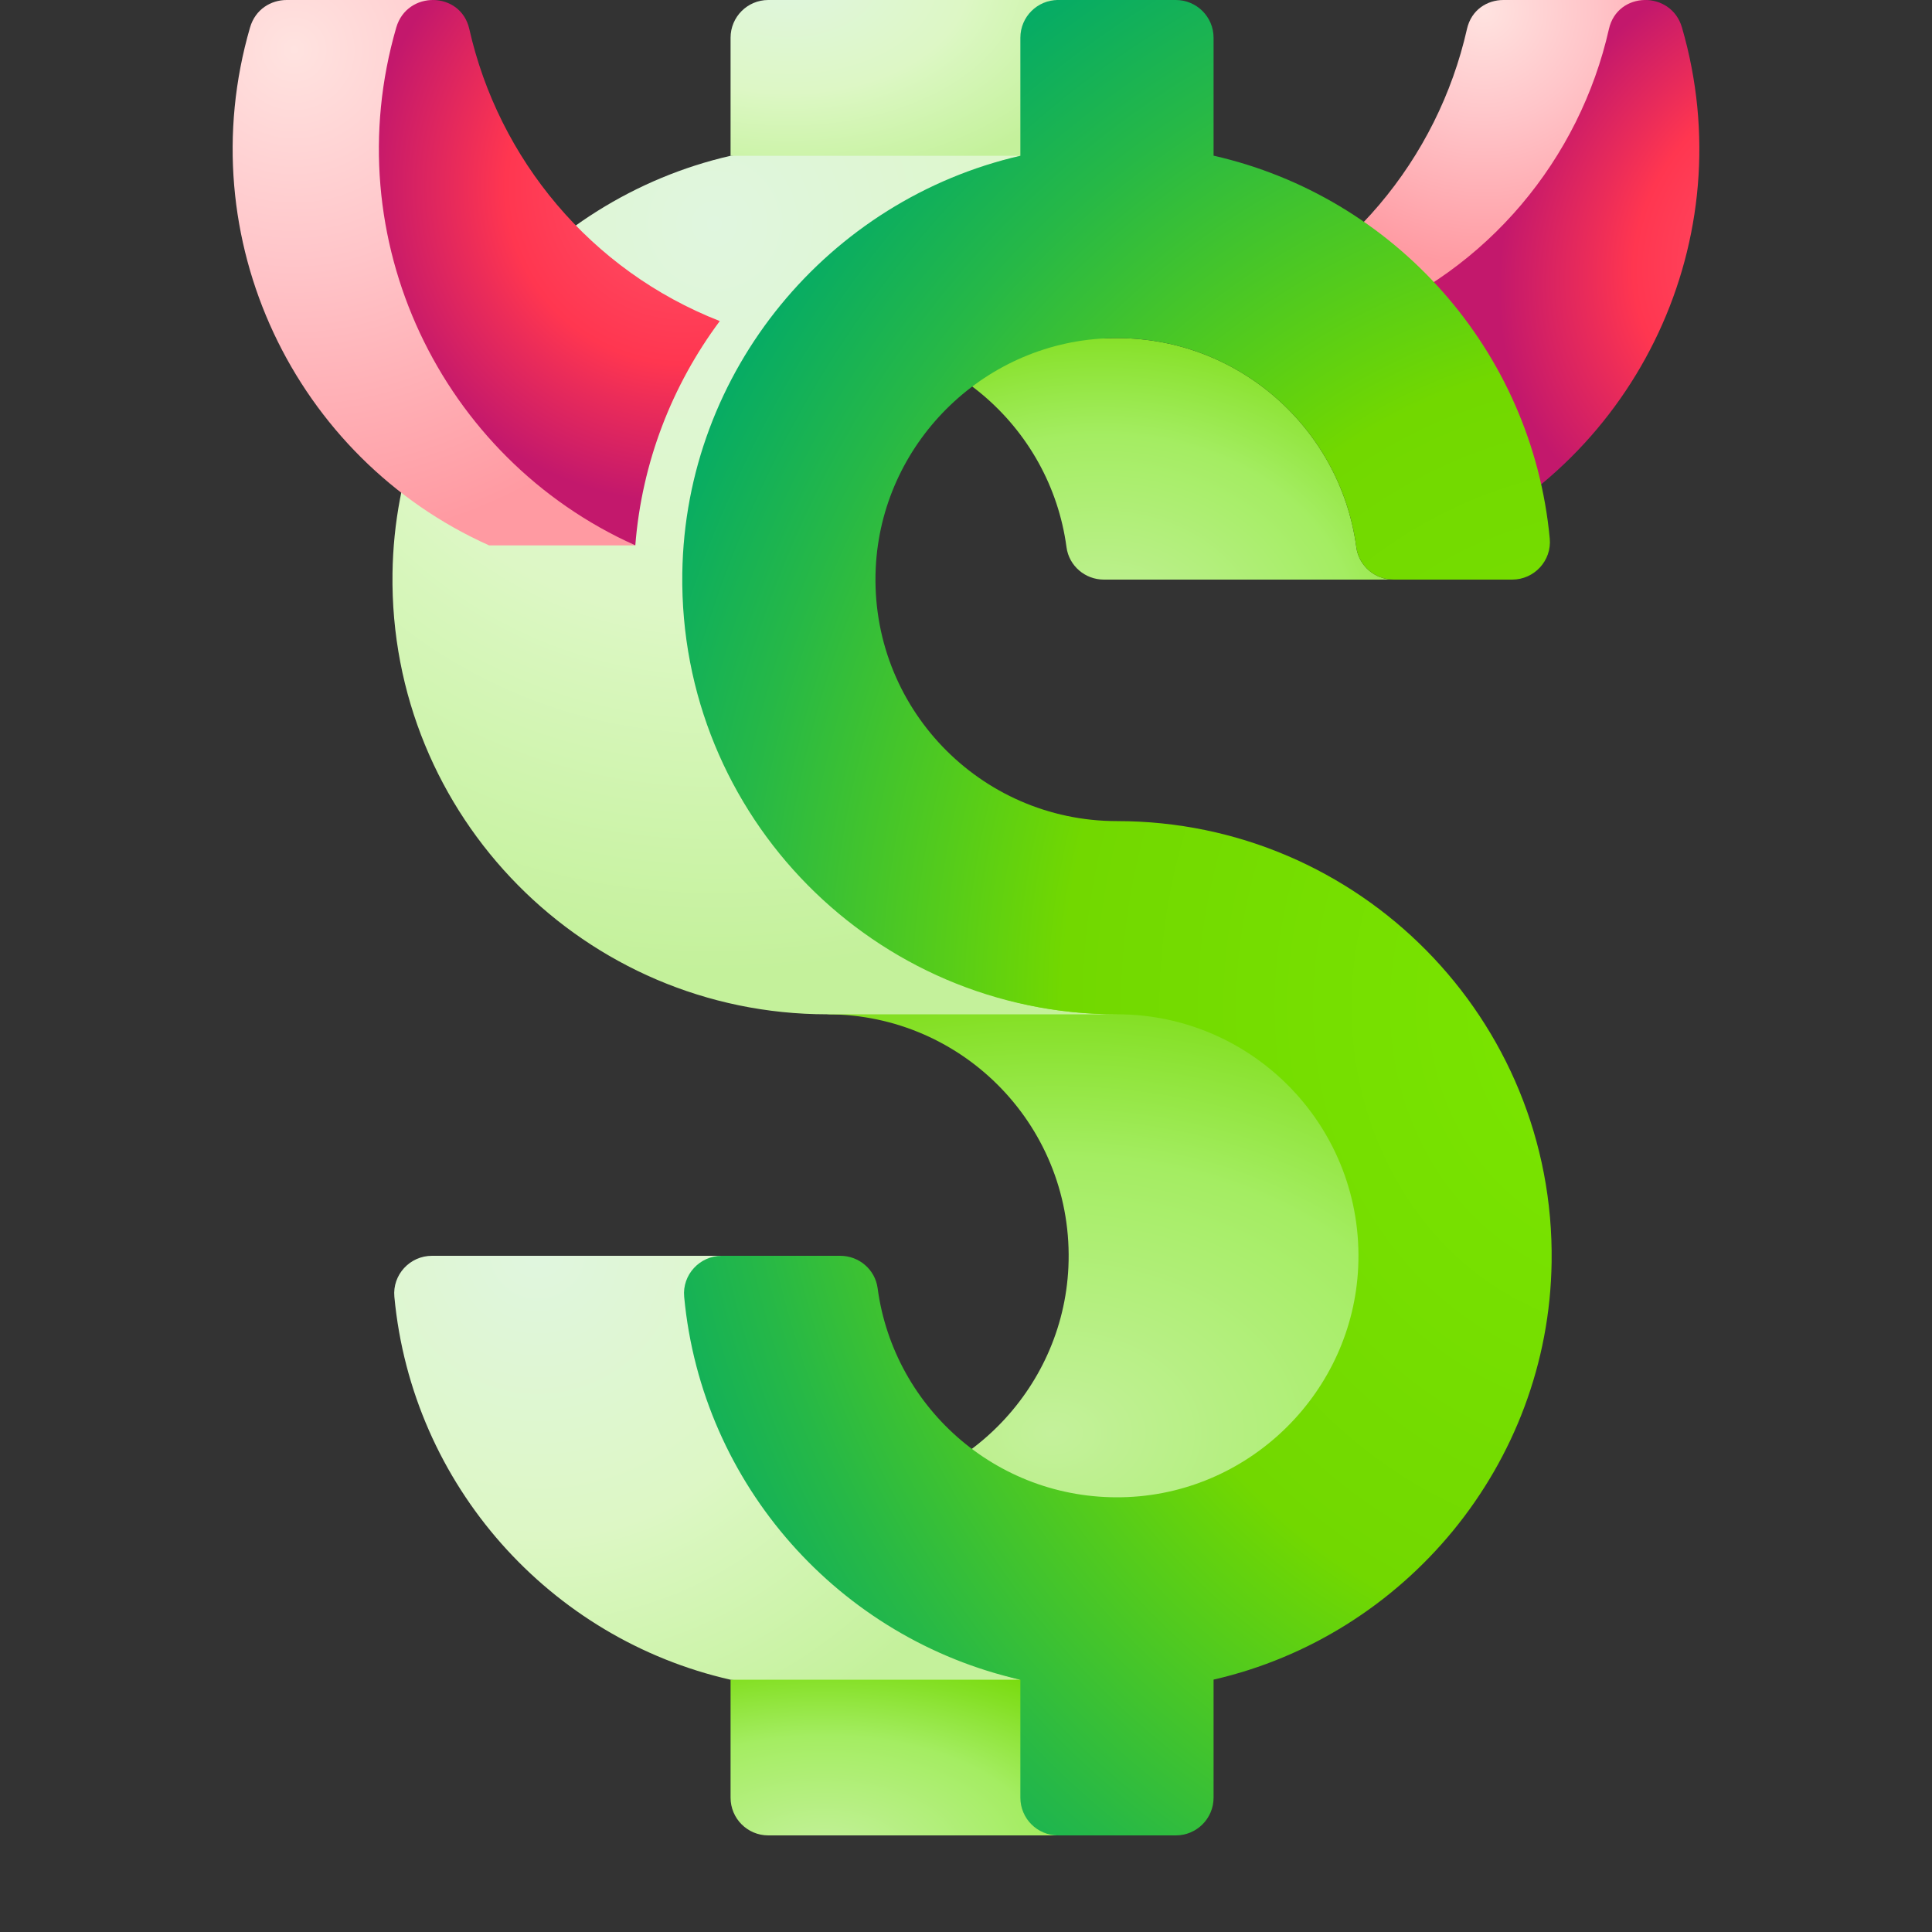 <svg width="120" height="120" viewBox="0 0 120 120" fill="none" xmlns="http://www.w3.org/2000/svg">
<rect x="0" y="0" width="120" height="120" fill="#333333" stroke="none"/>
<g id="Frame">
<g id="Group">
<path id="Vector" d="M93.377 0C92.378 0 91.386 0.604 91.116 1.801C89.296 9.864 83.6 16.794 75.558 19.942H84.377C96.377 24 101.196 0 102.195 0H93.377Z" fill="url(#paint0_radial_2_11436)"/>
<path id="Vector_2" d="M84.377 19.942C92.418 16.794 98.114 9.864 99.934 1.801C100.466 -0.558 103.797 -0.612 104.471 1.711C108.279 14.83 101.696 28.462 89.623 33.874C89.215 28.689 87.324 23.903 84.377 19.942Z" fill="url(#paint1_radial_2_11436)"/>
<path id="Vector_3" d="M52.085 92.984C59.769 92.63 66.007 86.393 66.36 78.708C66.756 70.102 59.895 63 51.376 63L72.376 60C80.895 60 87.772 72.393 87.376 81C87.023 88.684 80.061 95.646 72.376 96L52.085 92.984Z" fill="url(#paint2_radial_2_11436)"/>
<path id="Vector_4" d="M45.377 9.676V2.344C45.377 1.049 46.426 0 47.72 0H65.72C64.426 0 66.376 12 66.376 12L45.377 9.676Z" fill="url(#paint3_radial_2_11436)"/>
<path id="Vector_5" d="M47.72 114C46.426 114 45.377 112.951 45.377 111.656V104.331L63.377 102C63.377 102 64.426 114 65.72 114H47.72Z" fill="url(#paint4_radial_2_11436)"/>
<path id="Vector_6" d="M45.377 104.331C34.157 101.785 25.591 92.252 24.495 80.548C24.367 79.179 25.457 78 26.832 78H44.832C43.457 78 52.157 101.785 63.377 104.331H45.377Z" fill="url(#paint5_radial_2_11436)"/>
<path id="Vector_7" d="M51.377 63C36.337 63 24.169 50.704 24.379 35.616C24.555 22.999 33.511 12.395 45.377 9.676H63.377C51.511 12.395 45.552 23.383 45.377 36C45.167 51.088 54.337 63 69.377 63H51.377Z" fill="url(#paint6_radial_2_11436)"/>
<path id="Vector_8" d="M68.562 36C67.397 36 66.398 35.146 66.243 33.992C65.232 26.431 58.587 20.652 50.668 21.016H68.668C76.587 20.652 83.232 26.431 84.243 33.992C84.398 35.146 85.398 36 86.562 36H68.562Z" fill="url(#paint7_radial_2_11436)"/>
<path id="Vector_9" d="M69.377 51C60.857 51 53.997 43.898 54.393 35.291C54.747 27.607 60.984 21.37 68.668 21.016C76.587 20.652 83.232 26.431 84.244 33.992C84.398 35.146 85.398 36 86.562 36H93.922C95.297 36 96.386 34.821 96.258 33.452C95.162 21.748 86.597 12.215 75.377 9.669V2.344C75.377 1.049 74.327 0 73.033 0H65.72C64.426 0 63.377 1.049 63.377 2.344V9.676C51.511 12.395 42.555 22.999 42.379 35.616C42.169 50.703 54.337 63 69.377 63C77.896 63 84.756 70.102 84.36 78.709C84.007 86.393 77.77 92.63 70.085 92.984C62.166 93.348 55.521 87.57 54.51 80.008C54.355 78.854 53.356 78 52.191 78H44.832C43.457 78 42.367 79.179 42.495 80.548C43.591 92.252 52.157 101.785 63.377 104.331V111.656C63.377 112.951 64.426 114 65.72 114H73.033C74.327 114 75.377 112.951 75.377 111.656V104.324C87.242 101.605 96.199 91.001 96.374 78.384C96.584 63.297 84.416 51 69.377 51Z" fill="url(#paint8_radial_2_11436)"/>
<path id="Vector_10" d="M30.377 33.874C18.303 28.462 11.721 14.83 15.529 1.711C15.861 0.567 16.837 0 17.805 0H26.888C25.92 0 27.387 28.462 39.46 33.874H30.377Z" fill="url(#paint9_radial_2_11436)"/>
<path id="Vector_11" d="M44.707 19.942C36.665 16.794 30.969 9.864 29.149 1.801C28.617 -0.558 25.286 -0.612 24.612 1.711C20.804 14.83 27.387 28.462 39.46 33.874C39.868 28.689 41.759 23.903 44.707 19.942Z" fill="url(#paint10_radial_2_11436)"/>
</g>
</g>
<defs>
<radialGradient id="paint0_radial_2_11436" cx="0" cy="0" r="1" gradientUnits="userSpaceOnUse" gradientTransform="translate(92.133 0.656) scale(15.791 15.791)">
<stop stop-color="#FFE3E0"/>
<stop offset="0.43" stop-color="#FFC5C9"/>
<stop offset="1" stop-color="#FF9AA2"/>
</radialGradient>
<radialGradient id="paint1_radial_2_11436" cx="0" cy="0" r="1" gradientUnits="userSpaceOnUse" gradientTransform="translate(112.268 15.241) rotate(135) scale(21.795 18.896)">
<stop stop-color="#FF546A"/>
<stop offset="0.529" stop-color="#FF3650"/>
<stop offset="0.661" stop-color="#EB2C59"/>
<stop offset="0.942" stop-color="#C3186C"/>
</radialGradient>
<radialGradient id="paint2_radial_2_11436" cx="0" cy="0" r="1" gradientUnits="userSpaceOnUse" gradientTransform="translate(65.352 88.985) scale(47.394 32.986)">
<stop stop-color="#C4F19B"/>
<stop offset="0.518" stop-color="#A4ED62"/>
<stop offset="0.785" stop-color="#85E026"/>
<stop offset="0.976" stop-color="#72D800"/>
</radialGradient>
<radialGradient id="paint3_radial_2_11436" cx="0" cy="0" r="1" gradientUnits="userSpaceOnUse" gradientTransform="translate(48.949 -1.127) scale(21.748 13.44)">
<stop stop-color="#E0F6DF"/>
<stop offset="0.514" stop-color="#DDF7C5"/>
<stop offset="0.56" stop-color="#DAF7C0"/>
<stop offset="0.976" stop-color="#C4F19B"/>
</radialGradient>
<radialGradient id="paint4_radial_2_11436" cx="0" cy="0" r="1" gradientUnits="userSpaceOnUse" gradientTransform="translate(51.176 115.078) scale(26.049 13.962)">
<stop stop-color="#C4F19B"/>
<stop offset="0.518" stop-color="#A4ED62"/>
<stop offset="0.785" stop-color="#85E026"/>
<stop offset="0.976" stop-color="#72D800"/>
</radialGradient>
<radialGradient id="paint5_radial_2_11436" cx="0" cy="0" r="1" gradientUnits="userSpaceOnUse" gradientTransform="translate(33.383 77.702) scale(34.555 34.555)">
<stop stop-color="#E0F6DF"/>
<stop offset="0.514" stop-color="#DDF7C5"/>
<stop offset="0.56" stop-color="#DAF7C0"/>
<stop offset="0.976" stop-color="#C4F19B"/>
</radialGradient>
<radialGradient id="paint6_radial_2_11436" cx="0" cy="0" r="1" gradientUnits="userSpaceOnUse" gradientTransform="translate(44.36 13.829) scale(47.826 47.826)">
<stop stop-color="#E0F6DF"/>
<stop offset="0.514" stop-color="#DDF7C5"/>
<stop offset="0.56" stop-color="#DAF7C0"/>
<stop offset="0.976" stop-color="#C4F19B"/>
</radialGradient>
<radialGradient id="paint7_radial_2_11436" cx="0" cy="0" r="1" gradientUnits="userSpaceOnUse" gradientTransform="translate(68.386 39.436) scale(30.425 23.944)">
<stop stop-color="#C4F19B"/>
<stop offset="0.518" stop-color="#A4ED62"/>
<stop offset="0.785" stop-color="#85E026"/>
<stop offset="0.976" stop-color="#72D800"/>
</radialGradient>
<radialGradient id="paint8_radial_2_11436" cx="0" cy="0" r="1" gradientUnits="userSpaceOnUse" gradientTransform="translate(101.806 62.497) rotate(90) scale(78.642 69.834)">
<stop stop-color="#7BE700"/>
<stop offset="0.512" stop-color="#72D800"/>
<stop offset="0.808" stop-color="#26B847"/>
<stop offset="0.976" stop-color="#00A96A"/>
</radialGradient>
<radialGradient id="paint9_radial_2_11436" cx="0" cy="0" r="1" gradientUnits="userSpaceOnUse" gradientTransform="translate(18.284 3.106) scale(30.784 30.784)">
<stop stop-color="#FFE3E0"/>
<stop offset="0.43" stop-color="#FFC5C9"/>
<stop offset="1" stop-color="#FF9AA2"/>
</radialGradient>
<radialGradient id="paint10_radial_2_11436" cx="0" cy="0" r="1" gradientUnits="userSpaceOnUse" gradientTransform="translate(42.427 11.599) scale(20.814 20.814)">
<stop stop-color="#FF546A"/>
<stop offset="0.529" stop-color="#FF3650"/>
<stop offset="0.661" stop-color="#EB2C59"/>
<stop offset="0.942" stop-color="#C3186C"/>
</radialGradient>
</defs>
</svg>
